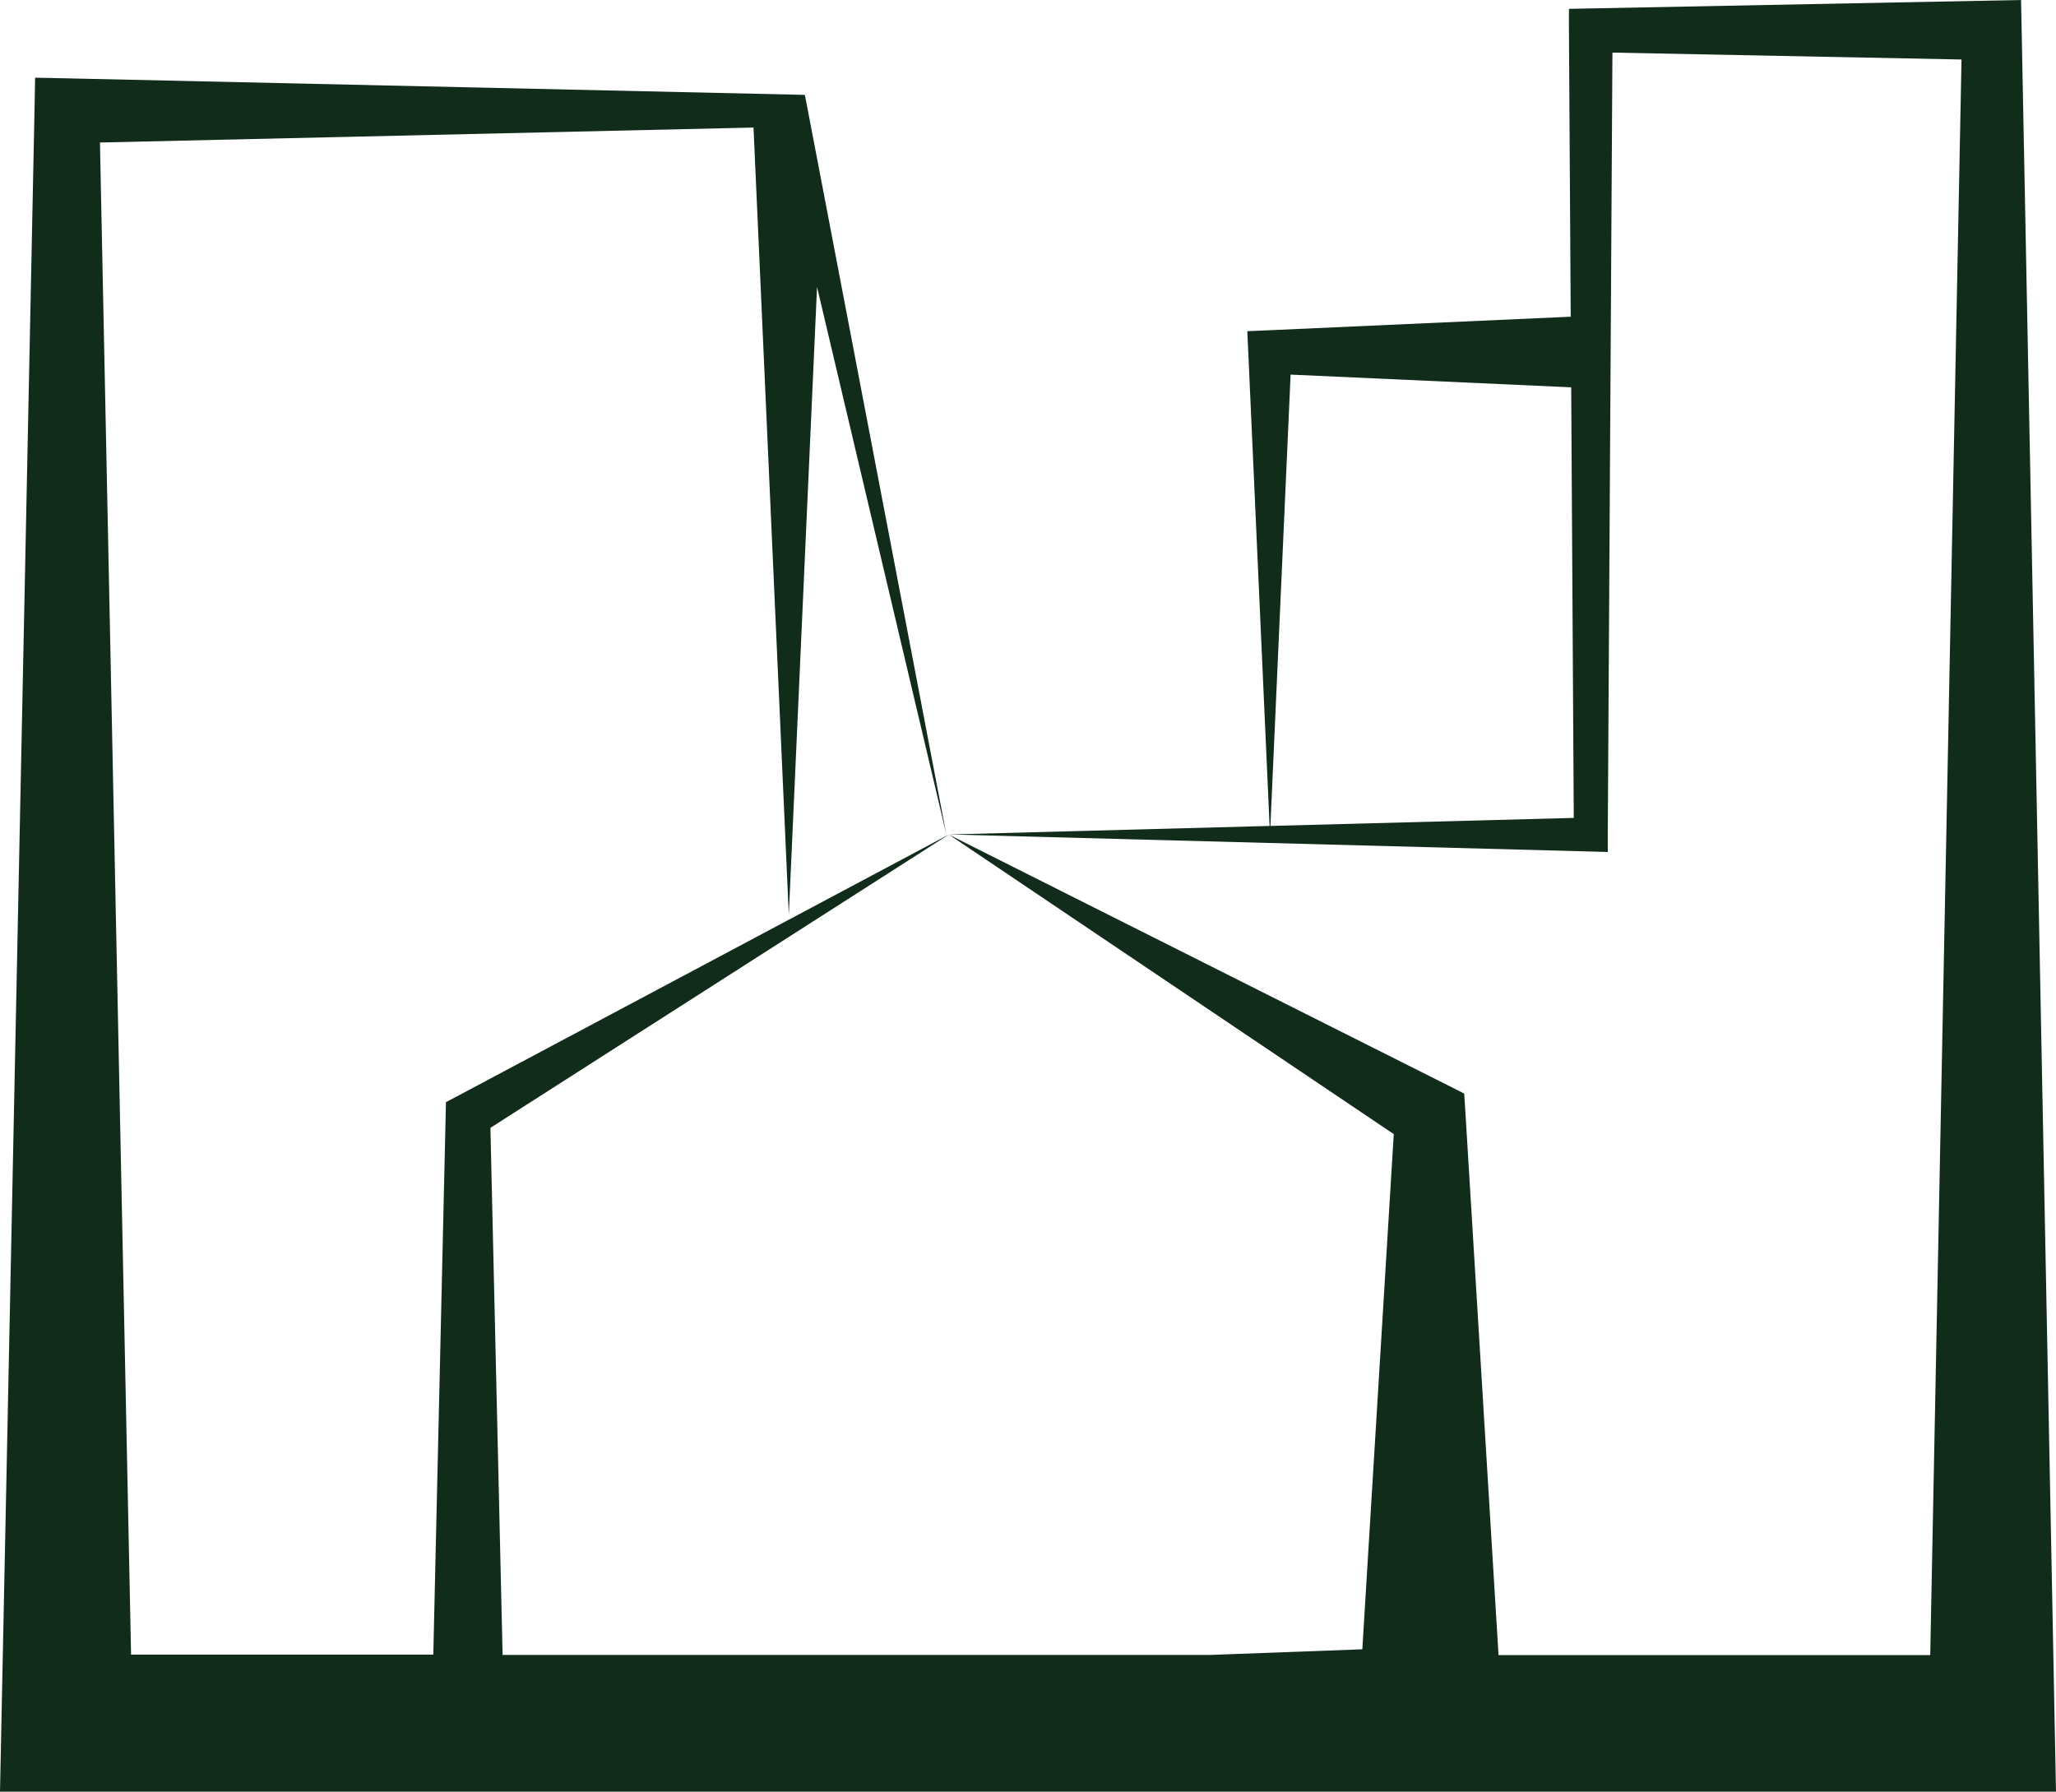 <svg width="140" height="122" viewBox="0 0 140 122" fill="none" xmlns="http://www.w3.org/2000/svg">
<path d="M137.662 2.07L137.619 0C135.576 0.044 109.009 0.559 106.835 0.602V2.059L106.955 21.566L86.473 22.485L84.933 22.551L84.998 23.964L86.451 56.241L64.626 56.822L108.321 57.983L109.479 58.015V56.822L109.796 3.581C112.221 3.625 130.256 3.987 133.566 4.052L131.436 112.701H102.04L99.8 75.999L99.702 74.466L98.599 73.907L64.615 56.833L94.906 77.226L92.765 112.307L82.42 112.69H34.224L33.394 76.799L64.636 56.811L31.1 74.663L30.368 75.047L30.346 75.967L29.505 112.668H8.925L6.806 9.704L51.309 8.685L53.712 62.298L55.635 19.539L64.44 56.822L55.952 12.442L55.013 7.535L54.969 7.305L54.805 6.462L53.909 6.44L4.555 5.334L2.392 5.29L2.349 7.546L0 122H140L137.662 2.07ZM86.506 56.241L87.882 25.508L106.988 26.374L107.163 55.694L86.506 56.241Z" fill="#122C1B"/>
</svg>
